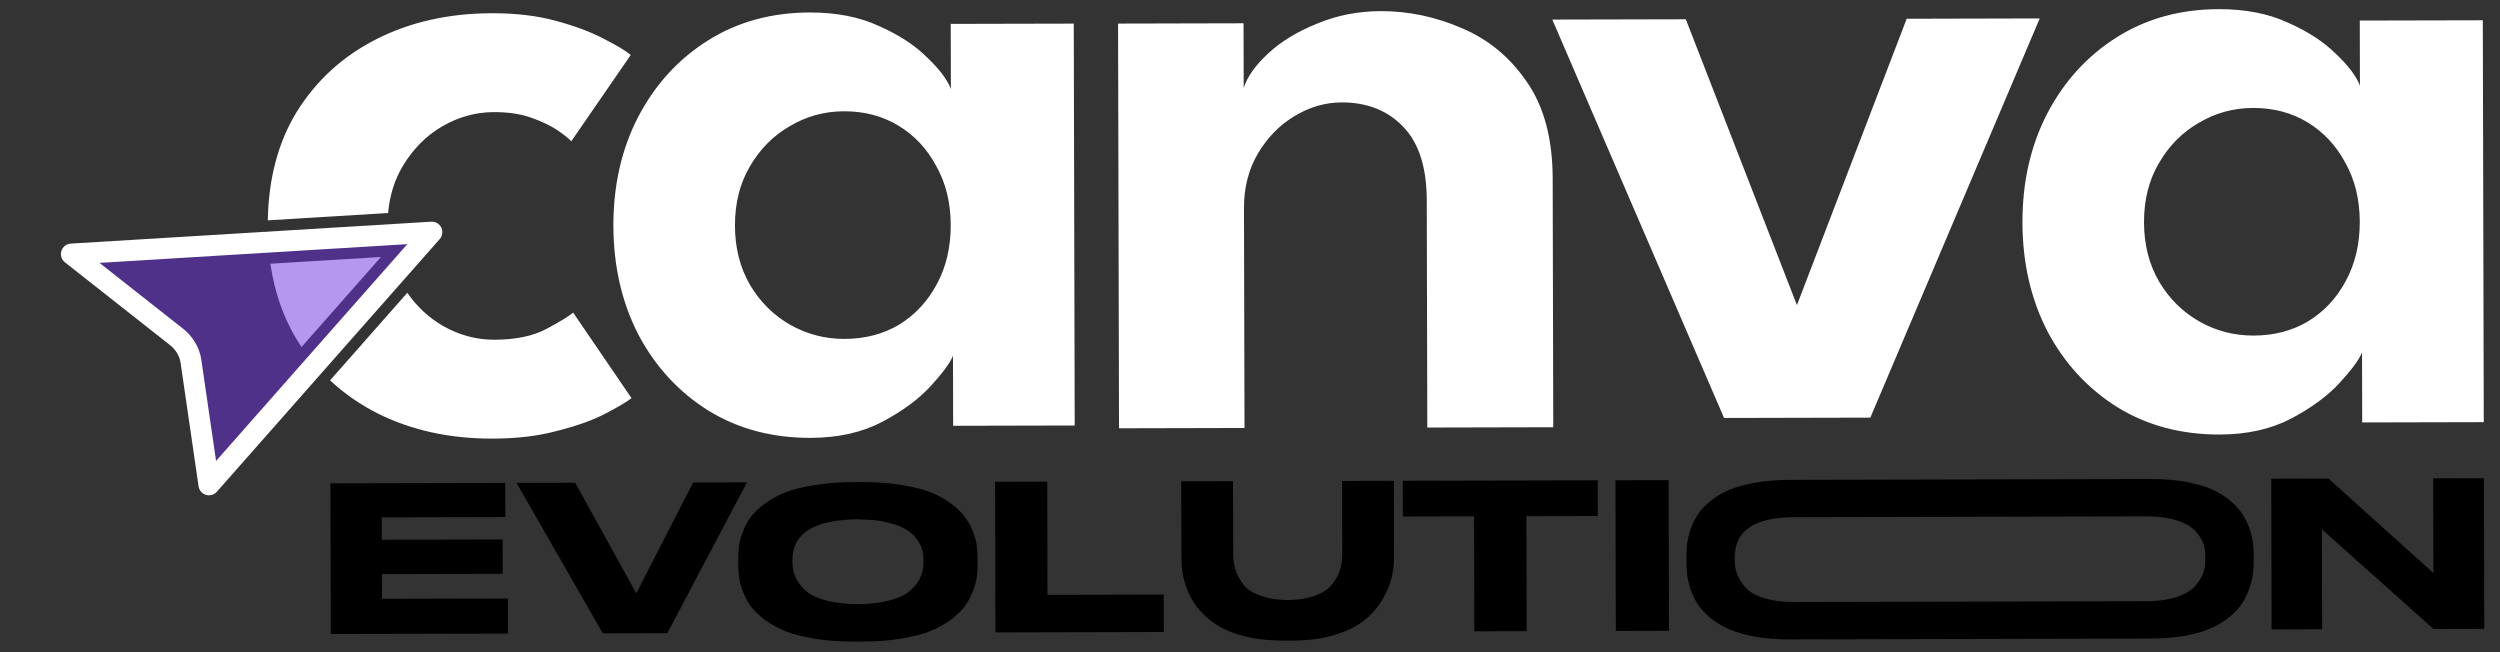<svg xmlns="http://www.w3.org/2000/svg" width="115" height="30" viewBox="0 0 115 30" fill="none"><rect x="0" y="0" width="115" height="30" fill="#333333" stroke="none"/><path fill-rule="evenodd" clip-rule="evenodd" d="M22.739 15.628C23.722 15.625 24.523 15.458 25.142 15.127C25.761 14.795 26.169 14.546 26.365 14.381L29.05 18.315C28.839 18.48 28.446 18.714 27.872 19.015C27.299 19.317 26.566 19.582 25.674 19.809C24.798 20.051 23.793 20.174 22.659 20.176C20.694 20.181 18.931 19.795 17.372 19.018C16.553 18.602 15.824 18.095 15.184 17.496L18.737 13.468C19.175 14.102 19.715 14.605 20.356 14.98C21.113 15.414 21.907 15.63 22.739 15.628ZM13.643 5.156C12.794 6.55 12.353 8.209 12.319 10.136L17.853 9.799C17.924 8.993 18.148 8.275 18.525 7.644C18.991 6.862 19.595 6.253 20.335 5.816C21.09 5.379 21.883 5.159 22.714 5.157C23.395 5.156 23.977 5.244 24.461 5.423C24.96 5.602 25.362 5.796 25.665 6.006C25.967 6.215 26.172 6.38 26.278 6.5L29.013 2.53C28.785 2.336 28.377 2.089 27.786 1.79C27.196 1.476 26.462 1.2 25.584 0.962C24.722 0.724 23.732 0.606 22.613 0.609C20.647 0.614 18.887 1.008 17.332 1.792C15.776 2.577 14.547 3.698 13.643 5.156ZM13.668 15.649C13.734 15.755 13.802 15.859 13.872 15.961L17.524 11.822L12.438 12.131C12.627 13.442 13.037 14.615 13.668 15.649ZM43.845 19.586L43.837 16.366C43.703 16.697 43.36 17.163 42.808 17.764C42.255 18.366 41.508 18.916 40.566 19.413C39.639 19.896 38.547 20.139 37.289 20.142C35.523 20.146 33.957 19.729 32.593 18.892C31.229 18.04 30.156 16.879 29.374 15.409C28.607 13.925 28.221 12.252 28.216 10.391C28.212 8.529 28.59 6.862 29.35 5.389C30.125 3.901 31.192 2.728 32.553 1.869C33.913 1.01 35.476 0.579 37.243 0.574C38.47 0.572 39.534 0.779 40.433 1.197C41.347 1.601 42.082 2.079 42.637 2.633C43.207 3.172 43.575 3.659 43.741 4.094L43.734 1.099L49.393 1.086L49.436 19.573L43.845 19.586ZM33.808 10.378C33.81 11.413 34.045 12.329 34.511 13.123C34.977 13.902 35.592 14.509 36.356 14.943C37.121 15.376 37.952 15.592 38.85 15.59C39.793 15.587 40.631 15.368 41.364 14.931C42.096 14.479 42.671 13.862 43.089 13.08C43.521 12.284 43.736 11.375 43.733 10.354C43.731 9.333 43.512 8.433 43.076 7.654C42.655 6.859 42.077 6.237 41.342 5.789C40.608 5.34 39.769 5.117 38.825 5.119C37.927 5.121 37.097 5.348 36.335 5.801C35.572 6.238 34.96 6.855 34.498 7.651C34.035 8.433 33.806 9.342 33.808 10.378ZM67.248 1.297C66.035 0.771 64.792 0.509 63.52 0.512C62.474 0.515 61.497 0.706 60.589 1.086C59.681 1.451 58.932 1.906 58.343 2.452C57.753 2.997 57.376 3.527 57.21 4.042L57.203 1.071L51.431 1.085L51.475 19.701L57.247 19.687L57.223 9.574C57.221 8.637 57.431 7.805 57.854 7.079C58.291 6.337 58.851 5.761 59.531 5.351C60.227 4.926 60.954 4.713 61.711 4.711C62.878 4.708 63.818 5.077 64.532 5.816C65.261 6.555 65.627 7.687 65.631 9.214L65.656 19.667L71.45 19.653L71.423 8.203C71.419 6.374 71.022 4.893 70.231 3.761C69.456 2.63 68.461 1.808 67.248 1.297ZM108.661 19.432L108.654 16.212C108.52 16.543 108.177 17.009 107.624 17.611C107.072 18.213 106.325 18.762 105.383 19.26C104.456 19.743 103.363 19.985 102.106 19.988C100.339 19.992 98.774 19.576 97.41 18.738C96.045 17.886 94.972 16.725 94.19 15.256C93.423 13.772 93.037 12.099 93.033 10.237C93.029 8.376 93.406 6.709 94.166 5.236C94.941 3.748 96.009 2.574 97.369 1.716C98.73 0.857 100.293 0.425 102.059 0.421C103.287 0.418 104.35 0.626 105.25 1.044C106.164 1.447 106.898 1.926 107.454 2.48C108.024 3.019 108.392 3.506 108.557 3.941L108.55 0.946L114.209 0.933L114.253 19.419L108.661 19.432ZM98.624 10.224C98.627 11.26 98.861 12.175 99.327 12.97C99.793 13.749 100.408 14.355 101.173 14.789C101.937 15.223 102.769 15.438 103.667 15.436C104.61 15.434 105.448 15.214 106.18 14.777C106.913 14.325 107.488 13.708 107.905 12.927C108.337 12.13 108.552 11.221 108.55 10.201C108.547 9.18 108.328 8.28 107.892 7.5C107.471 6.705 106.893 6.084 106.159 5.635C105.424 5.187 104.585 4.963 103.642 4.966C102.744 4.968 101.914 5.195 101.151 5.647C100.389 6.084 99.776 6.701 99.314 7.498C98.852 8.28 98.622 9.188 98.624 10.224ZM71.406 0.901L77.548 0.887L82.659 14.035L87.708 0.863L93.827 0.848L86.036 19.211L79.307 19.227L71.406 0.901Z" fill="white"></path><path d="M104.478 22.021L107.109 22.015L111.937 26.36L111.927 22.004L114.261 21.998L114.278 28.928L111.943 28.934L106.808 24.352L106.819 28.946L104.494 28.952L104.478 22.021Z" fill="black"></path><path d="M103.628 24.928C103.658 25.125 103.668 25.323 103.669 25.531L103.67 25.823C103.67 26.02 103.661 26.218 103.631 26.406C103.612 26.603 103.553 26.822 103.475 27.062C103.386 27.312 103.278 27.53 103.15 27.739C103.012 27.948 102.825 28.156 102.578 28.365C102.331 28.574 102.055 28.741 101.729 28.887C101.412 29.034 101.007 29.149 100.523 29.244C100.038 29.328 99.504 29.371 98.921 29.373L82.355 29.412C81.762 29.413 81.228 29.373 80.743 29.291C80.258 29.198 79.852 29.085 79.525 28.94C79.209 28.795 78.921 28.629 78.674 28.422C78.436 28.214 78.238 28.006 78.099 27.798C77.97 27.59 77.86 27.372 77.771 27.123C77.691 26.883 77.641 26.665 77.611 26.467C77.591 26.28 77.58 26.082 77.58 25.884L77.579 25.593C77.579 25.385 77.588 25.187 77.607 25C77.637 24.812 77.686 24.594 77.764 24.354C77.853 24.104 77.961 23.885 78.089 23.677C78.227 23.468 78.414 23.27 78.661 23.061C78.898 22.863 79.184 22.685 79.51 22.549C79.836 22.403 80.242 22.298 80.726 22.203C81.21 22.119 81.744 22.076 82.338 22.074L98.904 22.035C99.487 22.034 100.021 22.074 100.506 22.156C100.981 22.249 101.387 22.352 101.713 22.497C102.03 22.631 102.317 22.808 102.565 23.005C102.803 23.212 102.991 23.41 103.13 23.617C103.269 23.825 103.379 24.044 103.468 24.283C103.548 24.522 103.608 24.74 103.628 24.928ZM101.444 25.734L101.444 25.609C101.443 25.422 101.423 25.256 101.383 25.099C101.343 24.944 101.254 24.777 101.135 24.601C101.016 24.434 100.857 24.289 100.659 24.165C100.471 24.05 100.204 23.947 99.867 23.864C99.57 23.792 99.224 23.762 98.829 23.753C98.789 23.753 82.569 23.791 82.53 23.791C80.7 23.795 79.792 24.412 79.795 25.661L79.795 25.775C79.796 26.004 79.835 26.212 79.915 26.42C79.985 26.618 80.114 26.826 80.302 27.033C80.481 27.231 80.768 27.396 81.144 27.51C81.53 27.634 81.995 27.695 82.539 27.694C82.579 27.694 98.798 27.656 98.838 27.655C99.322 27.644 99.747 27.581 100.093 27.476C100.469 27.35 100.755 27.193 100.943 26.995C101.13 26.797 101.258 26.588 101.337 26.39C101.416 26.182 101.445 25.963 101.444 25.734Z" fill="black"></path><path d="M76.757 22.087L76.773 29.017L74.327 29.023L74.311 22.093L76.757 22.087Z" fill="black"></path><path d="M67.82 29.039L67.807 23.752L64.531 23.76L64.527 22.116L73.496 22.095L73.5 23.738L70.214 23.746L70.226 29.033L67.82 29.039Z" fill="black"></path><path d="M61.737 22.123L64.12 22.117L64.128 25.63C64.129 25.932 64.09 26.245 64.02 26.557C63.951 26.86 63.812 27.204 63.602 27.559C63.393 27.924 63.123 28.238 62.793 28.509C62.464 28.781 62.014 29.012 61.443 29.19C60.863 29.379 60.202 29.464 59.461 29.466L59.09 29.467C58.53 29.468 58.009 29.428 57.548 29.335C57.077 29.242 56.686 29.118 56.365 28.962C56.045 28.807 55.754 28.62 55.513 28.402C55.262 28.183 55.071 27.954 54.931 27.736C54.78 27.507 54.669 27.267 54.568 27.007C54.477 26.747 54.417 26.507 54.386 26.299C54.356 26.08 54.345 25.872 54.345 25.653L54.336 22.14L56.72 22.134L56.728 25.512C56.728 25.772 56.769 26.012 56.84 26.23C56.91 26.46 57.031 26.678 57.202 26.897C57.373 27.115 57.633 27.281 57.994 27.405C58.345 27.53 58.766 27.602 59.256 27.601C59.737 27.599 60.147 27.526 60.498 27.4C60.838 27.274 61.098 27.106 61.267 26.887C61.447 26.668 61.567 26.449 61.636 26.219C61.706 26 61.745 25.76 61.745 25.5L61.737 22.123Z" fill="black"></path><path d="M45.775 22.161L48.172 22.155L48.184 27.363L53.533 27.35L53.537 29.072L45.791 29.091L45.775 22.161Z" fill="black"></path><path d="M39.302 22.176L39.621 22.175C40.288 22.174 40.886 22.213 41.424 22.302C41.962 22.382 42.411 22.493 42.779 22.634C43.138 22.775 43.458 22.946 43.727 23.148C44.006 23.351 44.216 23.553 44.366 23.755C44.526 23.957 44.646 24.18 44.746 24.423C44.836 24.666 44.906 24.879 44.927 25.071C44.957 25.264 44.968 25.456 44.968 25.669L44.969 25.953C44.969 26.156 44.96 26.358 44.93 26.551C44.911 26.733 44.842 26.957 44.753 27.2C44.654 27.444 44.535 27.667 44.386 27.88C44.237 28.083 44.028 28.286 43.75 28.5C43.471 28.703 43.153 28.876 42.795 29.029C42.436 29.172 41.988 29.284 41.441 29.377C40.903 29.469 40.306 29.511 39.638 29.513L39.319 29.514C38.652 29.515 38.054 29.476 37.506 29.386C36.968 29.296 36.51 29.186 36.151 29.045C35.792 28.894 35.473 28.722 35.193 28.52C34.914 28.308 34.704 28.106 34.544 27.903C34.395 27.691 34.274 27.468 34.184 27.225C34.084 26.982 34.024 26.759 34.003 26.577C33.973 26.384 33.963 26.182 33.962 25.979L33.961 25.695C33.961 25.482 33.97 25.29 34 25.097C34.019 24.915 34.079 24.692 34.178 24.448C34.267 24.205 34.386 23.981 34.535 23.778C34.694 23.575 34.902 23.372 35.181 23.169C35.449 22.965 35.767 22.792 36.126 22.649C36.494 22.507 36.952 22.394 37.489 22.312C38.037 22.219 38.635 22.177 39.302 22.176ZM42.478 25.878L42.478 25.746C42.478 25.564 42.457 25.391 42.407 25.239C42.357 25.077 42.267 24.915 42.127 24.743C41.997 24.571 41.818 24.42 41.598 24.309C41.379 24.188 41.08 24.087 40.711 24.007C40.402 23.937 40.053 23.907 39.665 23.898C39.575 23.888 39.396 23.888 39.336 23.889C37.414 23.934 36.449 24.554 36.452 25.76L36.452 25.872C36.453 26.095 36.493 26.318 36.583 26.52C36.663 26.723 36.813 26.925 37.013 27.127C37.222 27.329 37.532 27.491 37.96 27.611C38.359 27.722 38.837 27.782 39.385 27.791C39.435 27.79 39.554 27.79 39.634 27.79C40.142 27.768 40.59 27.717 40.959 27.604C41.386 27.492 41.705 27.329 41.914 27.126C42.122 26.933 42.271 26.73 42.35 26.527C42.44 26.324 42.479 26.101 42.478 25.878Z" fill="black"></path><path d="M30.698 29.126L27.728 29.133L23.761 22.212L26.459 22.206L29.269 27.294L31.884 22.193L34.36 22.187L30.698 29.126Z" fill="black"></path><path d="M15.201 22.233L23.244 22.214L23.248 23.786L17.562 23.799L17.565 24.827L23.12 24.814L23.124 26.396L17.569 26.409L17.571 27.546L23.366 27.532L23.37 29.144L15.217 29.163L15.201 22.233Z" fill="black"></path><path d="M9.613 22.302L19.867 10.679L3.285 11.687L8.118 15.495C8.482 15.782 8.72 16.181 8.783 16.61L9.613 22.302Z" fill="#6F31E2" fill-opacity="0.5"></path><path fill-rule="evenodd" clip-rule="evenodd" d="M20.299 10.468C20.213 10.293 20.031 10.187 19.837 10.198L3.254 11.206C3.055 11.218 2.883 11.353 2.824 11.543C2.764 11.734 2.828 11.942 2.985 12.066L7.819 15.874C7.819 15.874 7.819 15.874 7.819 15.874C8.093 16.091 8.261 16.382 8.305 16.68L9.135 22.372C9.162 22.558 9.295 22.711 9.475 22.764C9.655 22.818 9.85 22.762 9.974 22.621L20.227 10.998C20.356 10.852 20.384 10.643 20.299 10.468ZM18.736 11.231L9.939 21.203L9.259 16.54L9.259 16.54C9.177 15.981 8.869 15.474 8.416 15.117L8.416 15.117L4.576 12.092L18.736 11.231Z" fill="white"></path></svg>